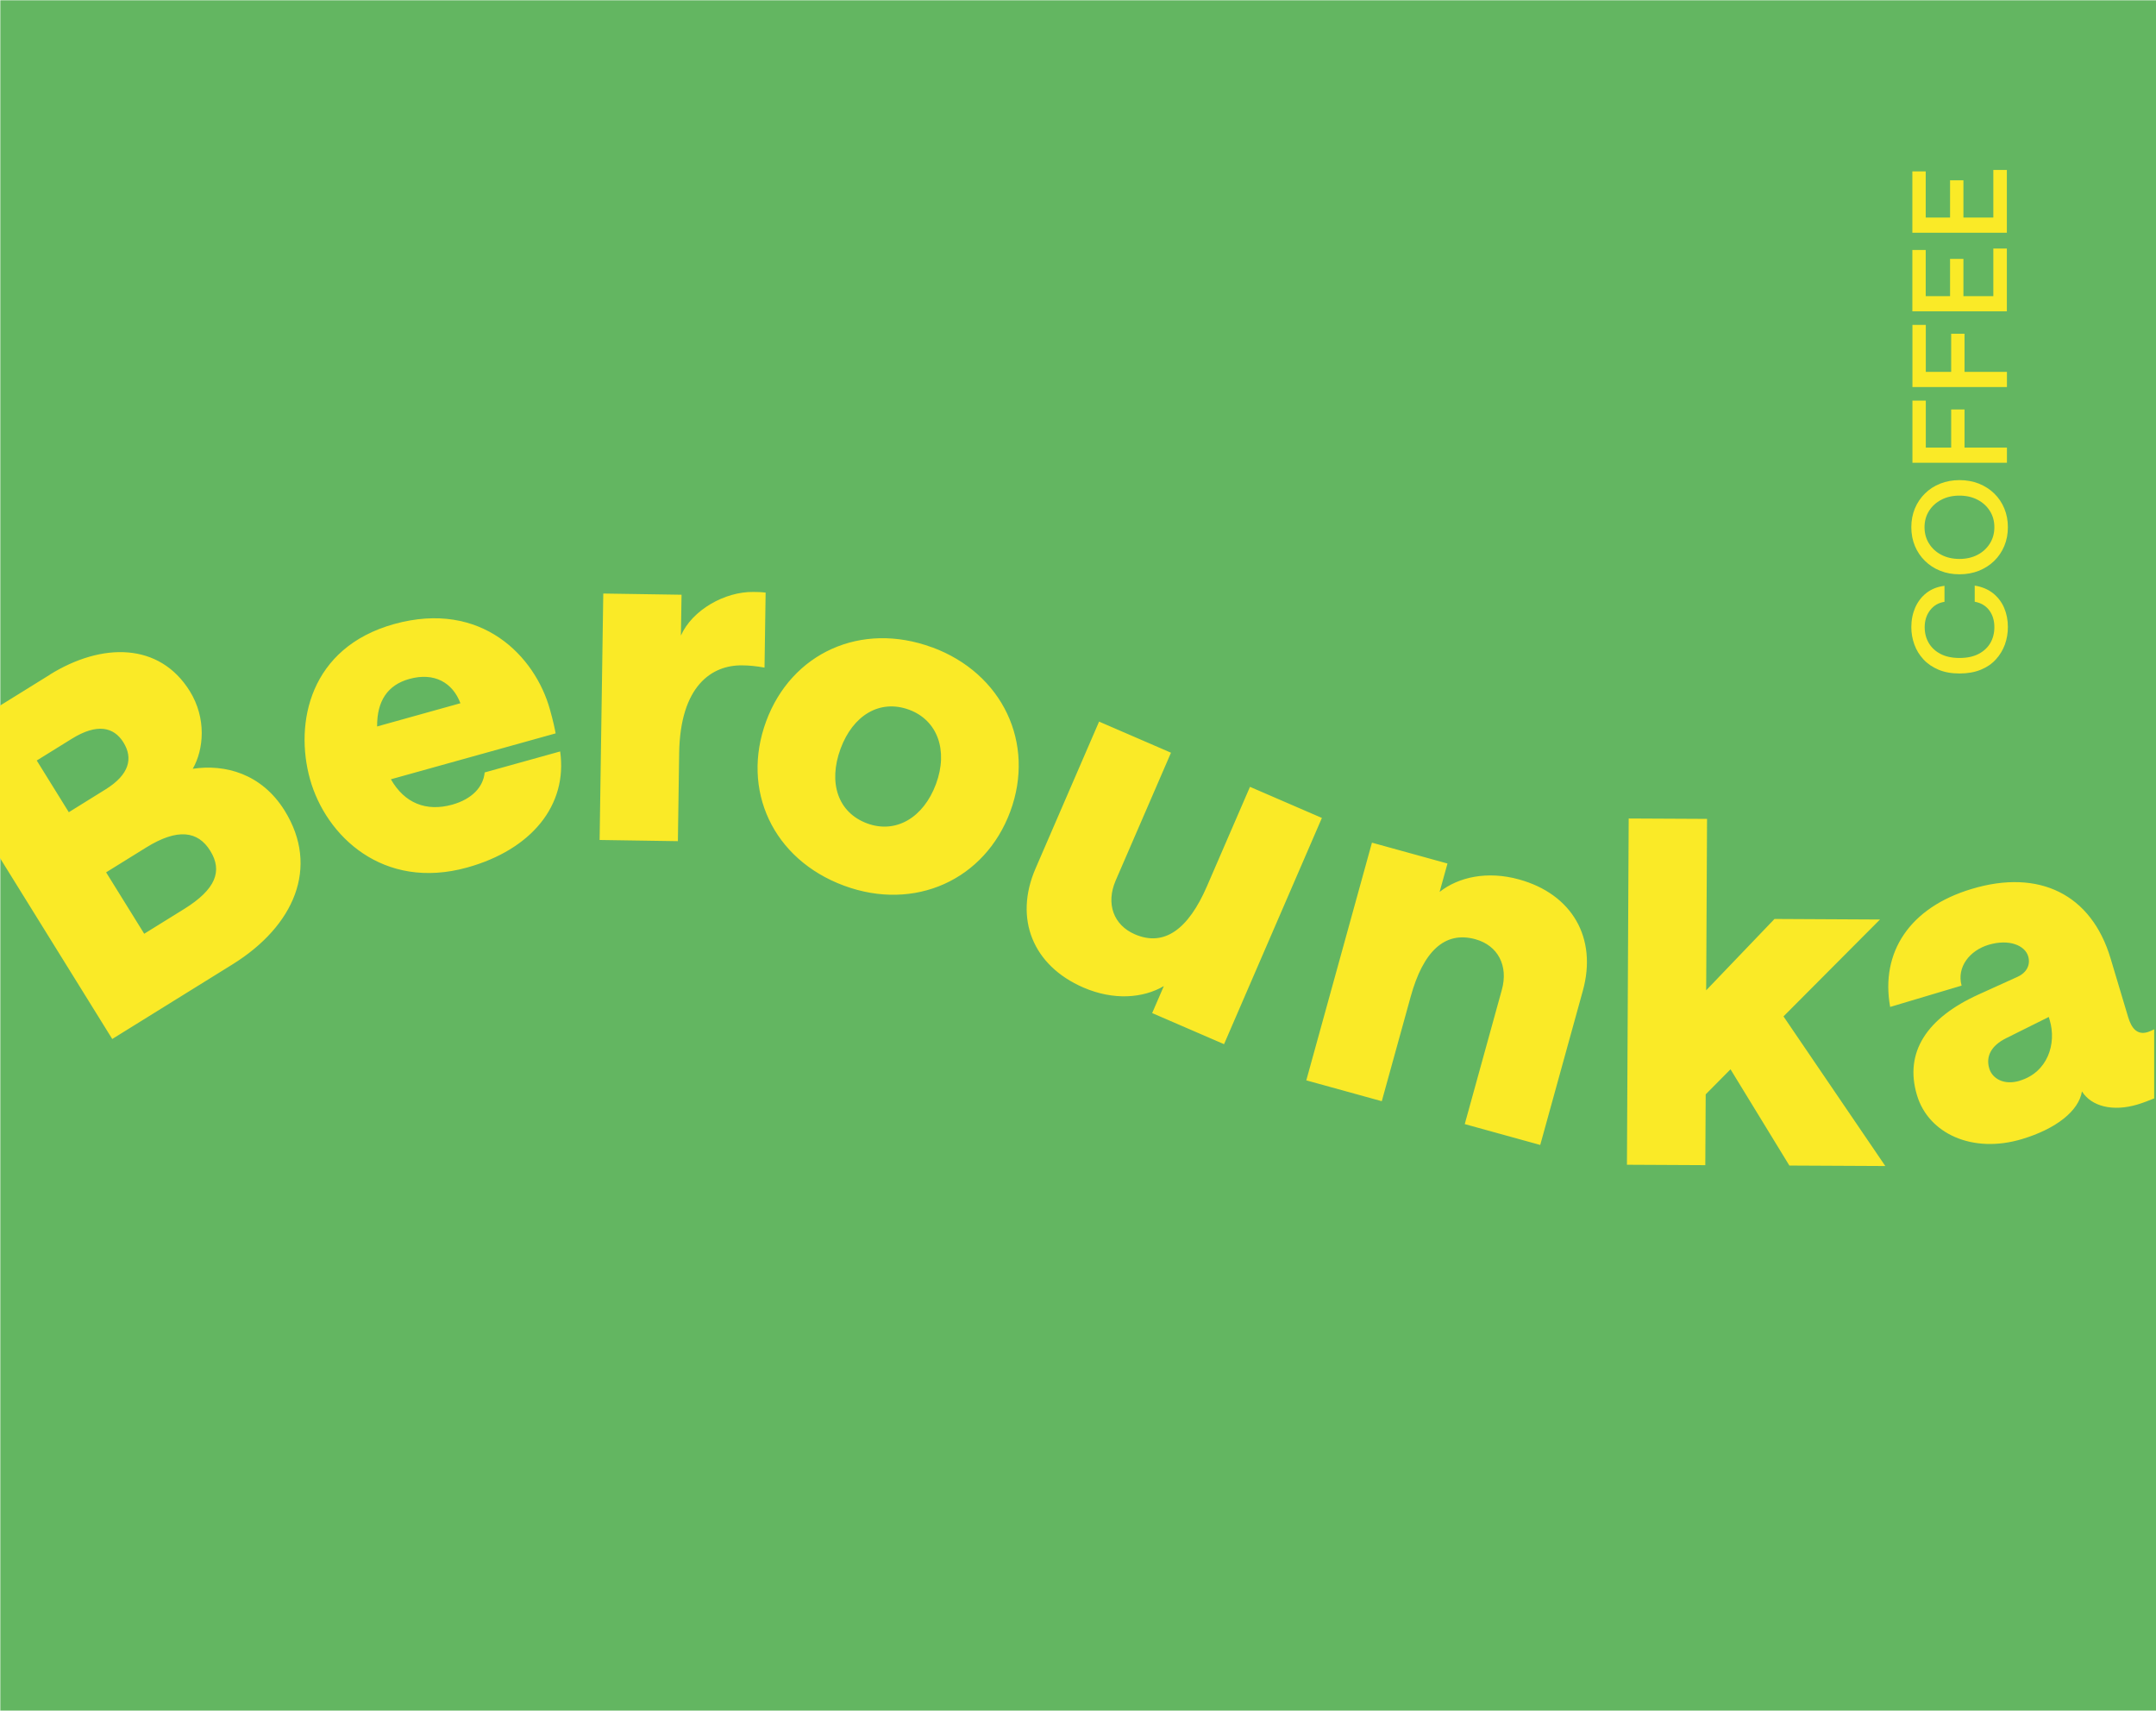 <?xml version='1.0' encoding='utf-8'?>
<ns0:svg xmlns:ns0="http://www.w3.org/2000/svg" id="Vrstva_1" data-name="Vrstva 1" viewBox="0 0 271.04 215.01" width="1085" height="861">
  <ns0:rect x="28.03" y="-27.99" width="215.01" height="271" transform="translate(28.03 243.04) rotate(-90)" style="fill: #63b661;" />
  <ns0:g>
    <ns0:path d="M114.3,89.19c3.53,1.31,4.94,5.08,3.37,9.33-1.58,4.26-5.06,6.28-8.65,4.96-3.7-1.37-4.92-5.13-3.35-9.39,1.55-4.2,4.93-6.27,8.63-4.9M117.19,81.35c-8.96-3.31-17.7.71-20.87,9.28-3.19,8.63.83,17.37,9.8,20.68,8.85,3.27,17.7-.71,20.89-9.34,3.17-8.57-.96-17.35-9.82-20.63M253.91,135.83c-2,.6-3.45-.28-3.83-1.54-.45-1.49.2-2.87,2.16-3.83l5.32-2.65.12.4c.89,2.98-.28,6.57-3.77,7.61M269.97,129.72c-1.32.39-2.02-.52-2.43-1.89l-2.21-7.38c-2.41-8.07-8.98-11.28-17.44-8.74-7.84,2.34-11.51,7.99-10.27,14.84l8.98-2.68c-.64-2.36,1.05-4.43,3.39-5.13,2.58-.77,4.57.07,4.98,1.44.31,1.03-.14,2.04-1.35,2.59l-4.83,2.19c-6.59,2.97-9.41,7.3-7.8,12.68,1.45,4.86,7,7.38,13.18,5.53,4.35-1.3,7.17-3.57,7.56-6,1.19,1.89,3.88,2.57,6.97,1.65.77-.23,1.45-.51,2.11-.77v-8.69c-.25.13-.53.27-.84.36M204.75,102.86l-.22,43.53,9.85.05.05-8.9,3.12-3.15,7.4,12.1,12.06.06-12.8-18.81,12.13-12.18-13.26-.07-8.59,8.97.11-21.55-9.85-.05h0ZM172.47,105.91l-8.25,29.87,9.49,2.62,3.63-13.13c1.57-5.7,4.28-8.3,8.14-7.23,2.82.78,4.17,3.32,3.32,6.37l-4.66,16.87,9.49,2.62,5.36-19.4c1.83-6.62-1.35-12.14-8.03-13.98-3.97-1.1-7.6-.31-9.98,1.57l.99-3.57-9.49-2.62h0ZM144.84,127.32l9.04,3.91,12.3-28.44-9.04-3.91-5.41,12.5c-2.35,5.43-5.38,7.63-9.06,6.04-2.69-1.16-3.67-3.86-2.41-6.77l6.95-16.06-9.04-3.91-7.99,18.47c-2.73,6.3-.34,12.21,6.02,14.96,3.79,1.64,7.49,1.35,10.11-.18l-1.47,3.4h0ZM15.52,93.3c1.23,1.98.75,4.04-2.25,5.9l-4.62,2.87-4.03-6.5,4.42-2.74c3.15-1.95,5.26-1.5,6.49.48M26.43,106.92c1.58,2.54.69,4.85-3.27,7.31l-5.03,3.12-4.79-7.72,5.03-3.12c3.96-2.46,6.52-2.08,8.06.41M6.29,84.77l-6.29,3.9v19.16l14.11,22.75,15.12-9.38c7.76-4.82,10.97-12.21,6.56-19.32-2.9-4.67-7.51-5.88-11.56-5.27,1.39-2.4,1.75-6.35-.37-9.76-3.81-6.14-11.04-6.14-17.59-2.08M57.88,88.37l-10.47,2.92c-.03-3.22,1.34-5.22,4.04-5.97,3.16-.88,5.46.47,6.43,3.05M49.53,78.42c-10.58,2.95-12.53,12.41-10.56,19.49,1.99,7.14,9.18,14.05,19.77,11.11,8.05-2.24,12.64-7.8,11.68-14.59l-9.49,2.64c-.17,1.84-1.61,3.36-4.08,4.05-3.28.91-6-.19-7.71-3.19l20.71-5.77c-.09-.53-.3-1.53-.72-3.02-1.84-6.62-8.55-13.79-19.6-10.72M85.6,79.86l.08-5.13-9.84-.15-.46,30.98,9.84.15.16-11.05c.12-8.48,4.11-11.11,7.93-11.05.84,0,1.73.09,2.8.28l.14-9.43c-.6-.07-1.13-.08-1.55-.08-3.58-.05-7.68,2.27-9.1,5.48" style="fill: #faea27;" />
    <ns0:path d="M252.29,21.33h-1.7v5.98h-3.76v-4.68h-1.68v4.68h-3.06v-5.8h-1.68v7.71h11.88v-7.89ZM252.29,31.21h-1.7v5.98h-3.76v-4.68h-1.68v4.68h-3.06v-5.8h-1.68v7.71h11.88v-7.89ZM252.29,46.71h-5.32v-4.79h-1.68v4.79h-3.19v-5.9h-1.68v7.81h11.88v-1.91h-.01ZM252.29,56.23h-5.32v-4.79h-1.68v4.79h-3.19v-5.9h-1.68v7.81h11.88v-1.91h-.01ZM250.15,68.3c-.38.6-.9,1.08-1.56,1.42s-1.41.51-2.26.51-1.6-.17-2.26-.51-1.18-.81-1.56-1.42c-.38-.6-.57-1.29-.57-2.06s.19-1.45.57-2.05.9-1.07,1.56-1.41,1.41-.51,2.26-.51,1.6.17,2.26.51,1.18.81,1.56,1.41.57,1.28.57,2.05-.19,1.45-.57,2.06M251.97,63.88c-.3-.72-.72-1.35-1.27-1.88-.54-.53-1.19-.94-1.93-1.24-.74-.29-1.55-.44-2.43-.44s-1.69.15-2.42.44c-.74.29-1.37.7-1.92,1.24-.54.53-.97,1.16-1.27,1.88s-.45,1.51-.45,2.36.15,1.64.45,2.36c.3.72.72,1.34,1.27,1.88.54.53,1.18.95,1.92,1.24.74.3,1.54.44,2.42.44s1.69-.15,2.43-.44c.74-.3,1.38-.71,1.93-1.24.54-.53.97-1.16,1.27-1.88s.45-1.51.45-2.36-.15-1.64-.45-2.36M251.95,76.38c-.31-.73-.78-1.34-1.4-1.84-.62-.49-1.39-.81-2.3-.96v2.03c.78.14,1.39.5,1.82,1.07s.65,1.28.65,2.13c0,.74-.17,1.4-.5,1.98-.34.58-.83,1.04-1.48,1.38-.65.34-1.45.51-2.4.51s-1.74-.17-2.39-.51c-.65-.34-1.14-.8-1.48-1.38s-.51-1.24-.51-1.98c0-.83.23-1.55.68-2.13.45-.59,1.05-.94,1.81-1.06v-2.01c-.89.11-1.64.41-2.26.89s-1.09,1.1-1.42,1.84c-.32.74-.49,1.56-.49,2.46,0,.76.13,1.49.38,2.18.25.7.63,1.32,1.14,1.87.5.55,1.14.98,1.89,1.3s1.64.48,2.65.48,1.91-.16,2.67-.47,1.39-.74,1.89-1.29c.5-.54.88-1.17,1.14-1.87.25-.7.38-1.44.38-2.21,0-.88-.16-1.68-.47-2.41" style="fill: #faea27;" />
  </ns0:g>
</ns0:svg>